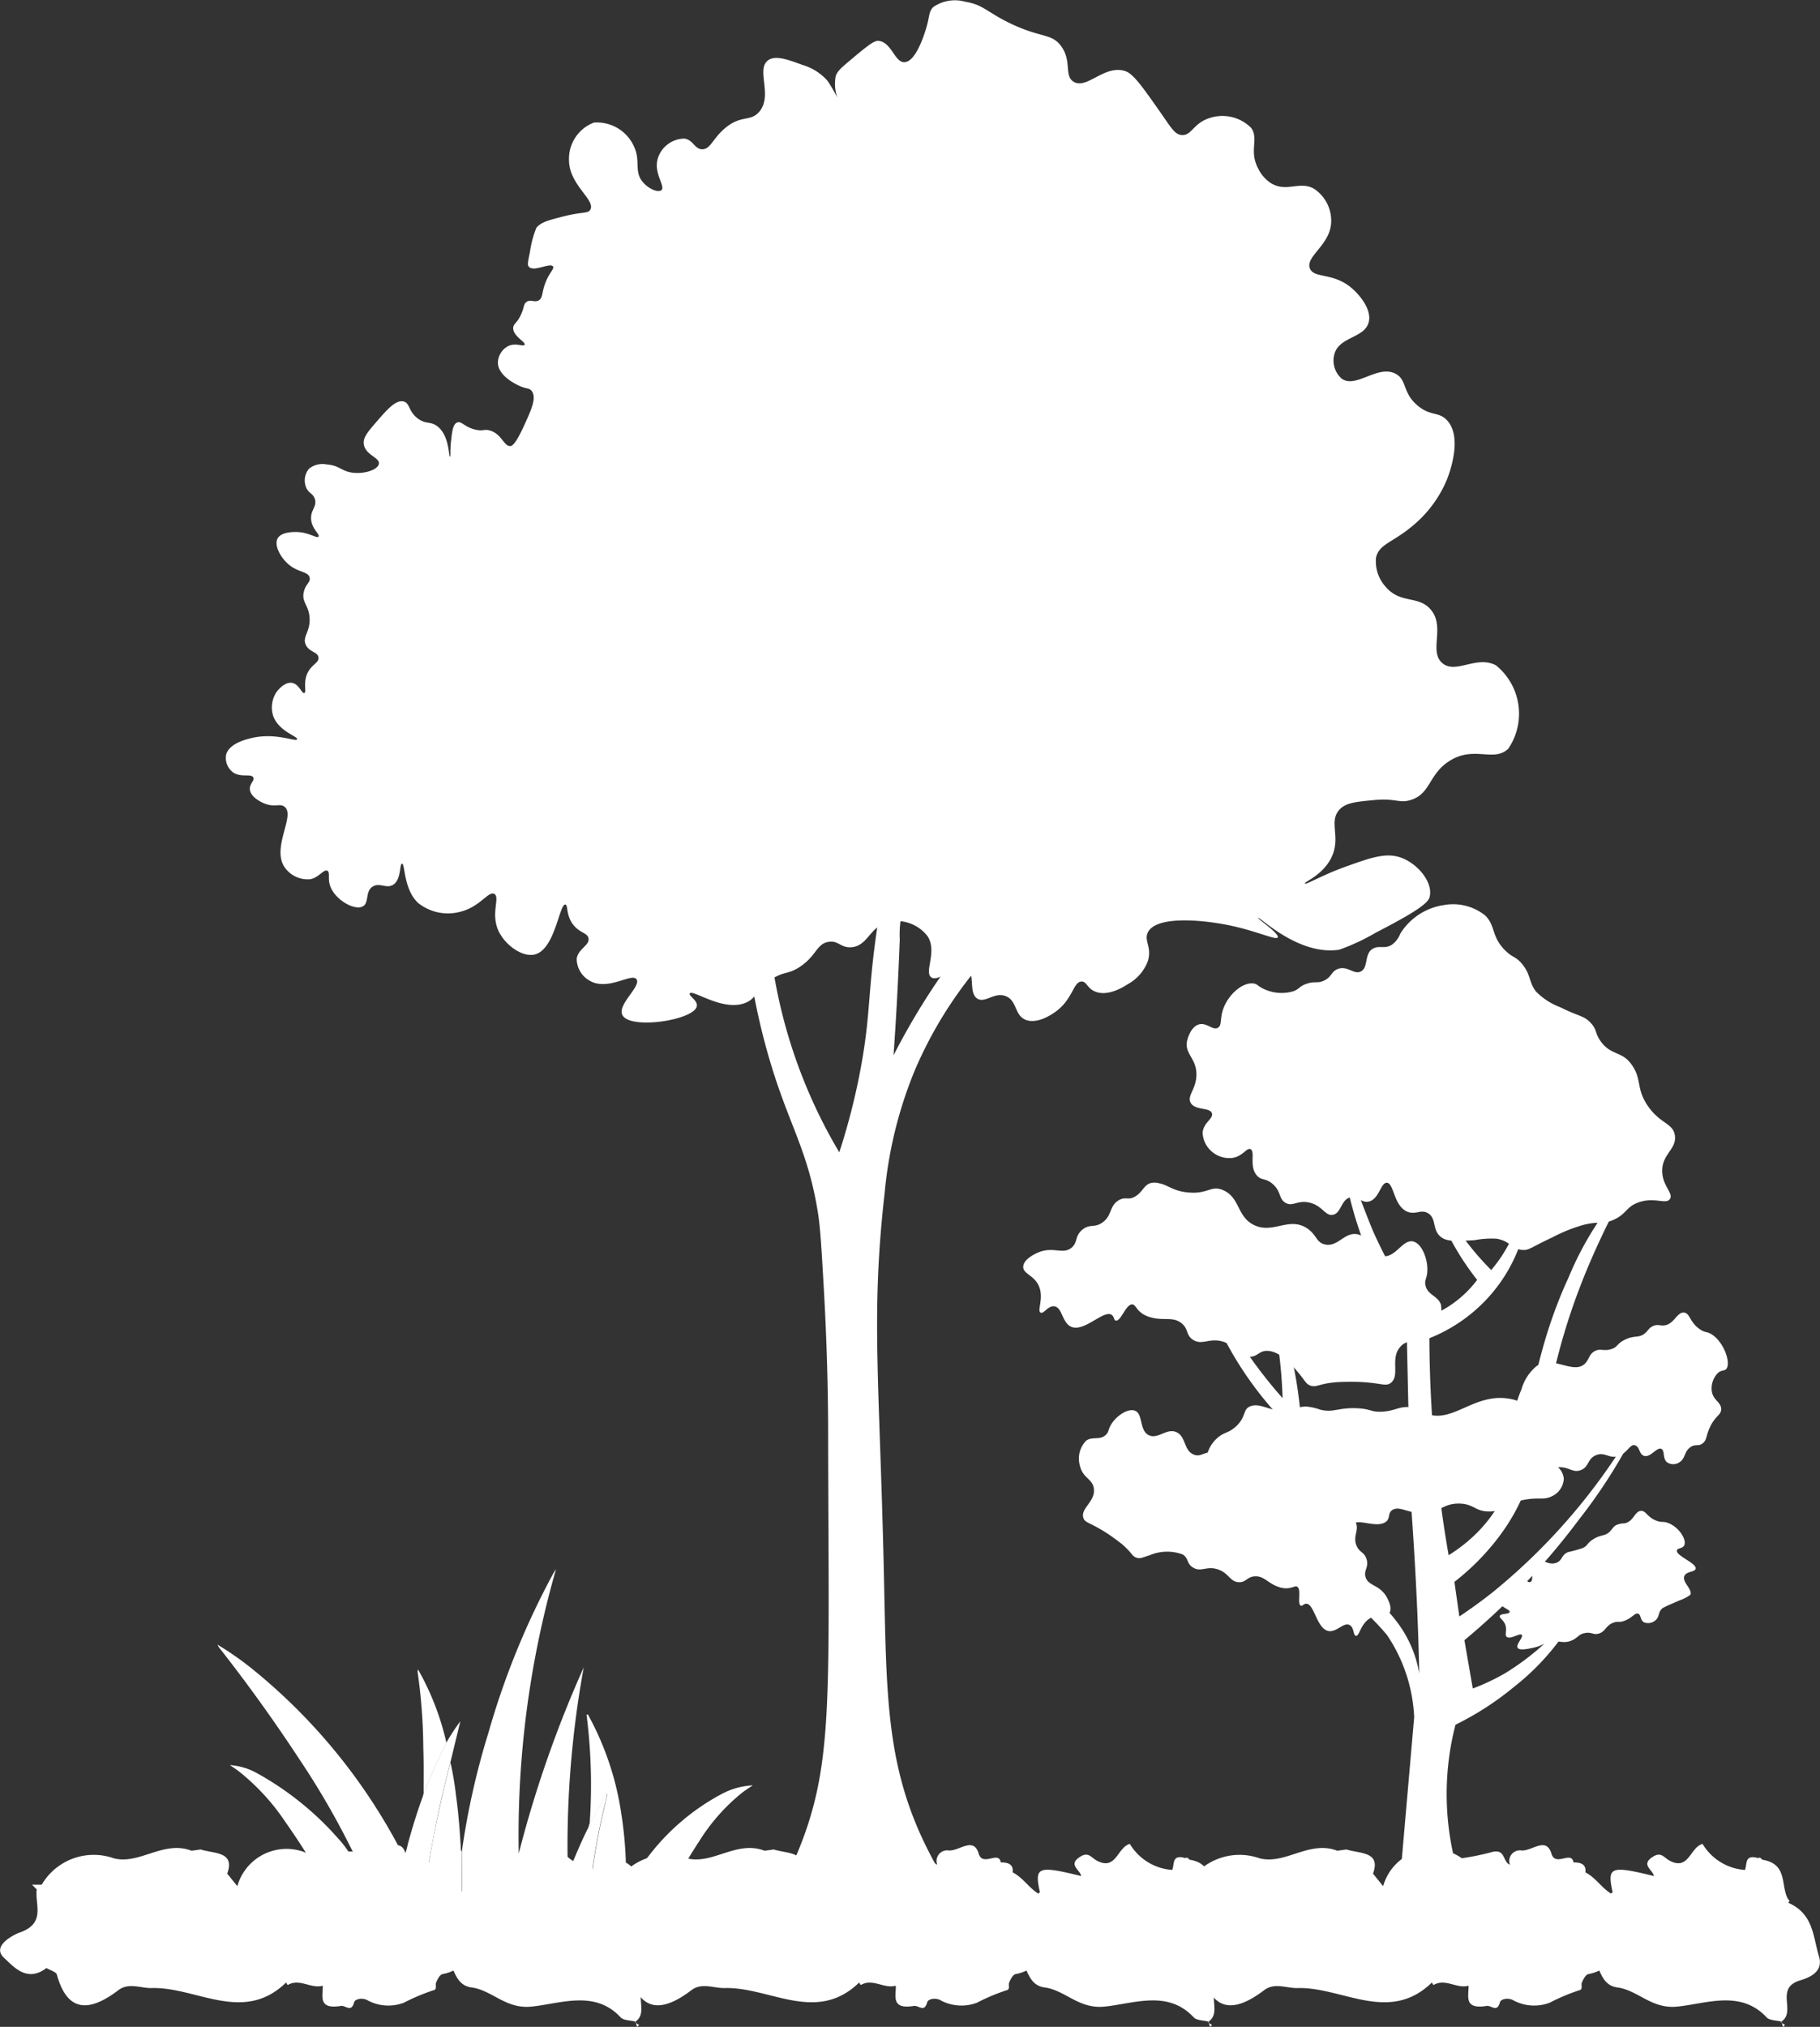 <svg height="72.513" viewBox="0 0 65.144 72.513" width="65.144" xmlns="http://www.w3.org/2000/svg"><rect x="0" y="0" width="65.144" height="72.513" fill="#333333" stroke="none"/><clipPath id="a"><path d="M4606.175 7434.938h22.721v11.682h-22.721z"/></clipPath><g fill="#fff"><path d="M36 35.638c.407.161.307.673.7.842s.94-.147 1.226-.4c.483-.433.515-.965.79-.965.179 0 .19.227.464.351.464.209 1.044-.162 1.2-.263a1.569 1.569 0 00.705-.818c.156-.5-.147-.727 0-1.024.3-.631 2.042-.4 2.369-.351 1.306.177 2.214.658 2.281.526s-.728-.664-.7-.7c.038-.054 1.441 1.364 2.9 1.141a7.544 7.544 0 001.316-.614c1.781-.914 1.9-1.132 1.93-1.316.089-.516-.441-1.13-.992-1.348s-1.093-.026-1.99.295c-.851.3-1.457.671-1.492.614s.624-.285.939-.909c.37-.733-.1-1.282.289-1.723.227-.255.578-.289 1.229-.351.806-.077.905.121 1.316 0 .737-.217.647-.924 1.4-1.4.89-.564 1.573.06 2.106-.438a2.228 2.228 0 00-.439-2.983c-.7-.375-1.45.337-1.93-.088s.125-1.3-.413-1.915c-.439-.506-1.071-.188-1.6-.8a1.354 1.354 0 01-.351-1.053c.11-.489.6-.534 1.316-1.141a4.259 4.259 0 001.228-1.667c.069-.178.571-1.482 0-2.1-.3-.325-.586-.139-1.052-.527-.556-.462-.373-.917-.79-1.14-.638-.342-1.416.539-1.93.175a.862.862 0 01-.263-.877c.171-.632 1.077-.568 1.228-1.14.122-.46-.334-.991-.614-1.229-.667-.566-1.349-.329-1.491-.7-.17-.445.777-.849.763-1.717a1.367 1.367 0 00-.636-1.145c-.515-.268-.975.154-1.526-.191a1.282 1.282 0 01-.445-.508c-.351-.647.028-1.057-.255-1.463a1.454 1.454 0 00-1.59-.318c-.491.195-.56.591-.89.572-.269-.015-.4-.289-.826-.89-.613-.871-.92-1.306-1.209-1.4-.741-.238-1.371.673-1.844.382-.347-.214-.051-.731-.445-1.272-.344-.473-.716-.279-1.844-.827-.824-.4-.943-.657-1.59-.763a1.355 1.355 0 00-1.144.191c-.171.174-.12.321-.255.763-.059.194-.356 1.173-.763 1.208-.365.032-.467-.73-.954-.763-.162-.011-.468.247-1.081.763-.289.244-.387.342-.44.507a1.532 1.532 0 00.059.765 5.016 5.016 0 00-.359-.616 1.931 1.931 0 00-.9-.561c-.512-.189-.961-.355-1.223-.158-.437.329.188 1.264-.318 1.844-.313.358-.642.1-1.208.572-.45.371-.528.766-.827.763-.273 0-.315-.334-.636-.381a1.007 1.007 0 00-.955.713c-.159.53.289 1 .129 1.131-.114.1-.456-.044-.661-.285-.315-.37-.094-.725-.29-1.209a1.454 1.454 0 00-1.466-.923 1.386 1.386 0 00-.89 1.336c0 .9.962 1.426.763 1.78-.084.15-.274.061-1.017.254-.507.132-.763.2-.916.4a3.693 3.693 0 00-.229.868c-.082.382-.089.461-.038.519.177.2.765-.158.865-.01.057.085-.132.209-.278.6-.131.35-.081.523-.231.612s-.284-.046-.436.055c-.117.079-.079.189-.2.454-.146.32-.275.321-.28.479-.008.3.457.5.407.6-.038.079-.305-.074-.567.039a.686.686 0 00-.387.6c0 .46.611.756.734.816.289.14.379.078.475.2.188.243-.014.68-.318 1.336-.281.6-.4.633-.445.635-.236.013-.309-.441-.743-.56-.2-.054-.219.032-.482-.022-.409-.084-.521-.327-.679-.262s-.18.329-.219.657-.011.565-.039.569c-.051.007-.01-.767-.465-1.1-.243-.176-.394-.055-.679-.263-.346-.253-.283-.55-.51-.613-.278-.078-.608.3-.954.7s-.512.59-.475.835c.059.381.575.471.539.691s-.525.376-.954.318c-.391-.053-.461-.259-.906-.291a.771.771 0 00-.641.151.651.651 0 00-.114.641c.087.25.264.231.326.453.076.27-.164.384-.137.717.029.355.326.541.264.618s-.343-.159-.792-.165c-.1 0-.54-.007-.671.229-.138.251.113.7.406.941.346.287.683.237.739.458.044.17-.148.233-.21.524-.08.372.191.472.21.939.021.494-.272.659-.135.948.127.265.431.247.453.45s-.275.253-.415.607c-.132.334-.005.636-.094.665s-.183-.317-.434-.363c-.232-.043-.473.194-.583.363a1.011 1.011 0 00-.1.807c.192.567.9.745.86.847s-.741-.236-1.577-.055c-.178.039-.879.191-.967.627a.647.647 0 00.244.607c.281.206.661.036.734.191.053.114-.143.217-.124.425.023.26.359.427.443.468.416.208.626.012.8.153.395.316-.477 1.461 0 2.162a1 1 0 00.931.427c.3-.065.471-.365.6-.3.092.049.029.232.071.441.11.55.889 1.006 1.2.831.232-.13.073-.537.354-.709.245-.151.485.087.727-.061.3-.186.224-.75.318-.756.117-.008.048.9.572 1.4a1.707 1.707 0 001.526.318c.705-.178 1-.754 1.208-.636s-.12.672.127 1.272c.225.544.882 1.017 1.336.89.718-.2.864-1.821 1.081-1.781.1.019.015.382.282.724.236.3.509.282.545.485.044.257-.38.374-.423.733a.9.9 0 00.486.793c.647.358 1.486-.3 1.653-.064.179.248-.682.9-.508 1.272.256.553 2.61.19 2.67-.318.024-.2-.3-.362-.254-.445.1-.164 1.226.692 2.035.318.385-.178.306-.454.89-.827.475-.3.586-.159 1.018-.445.6-.4.588-.815 1.017-.89.362-.064.44.221.827.19.58-.045.645-.706 1.271-.89a1.386 1.386 0 011.463.509c.341.559-.146 1.277.127 1.462s.916-.531 1.272-.317c.312.187.042.873.381 1.081.285.16.607-.255 1.01-.095z"/><path d="M31.983 37.755a25 25 0 014.238-5.947 21.494 21.494 0 014.412-3.62 21.582 21.582 0 00-2.729 2.767 17.7 17.7 0 00-1.209 1.707 7.138 7.138 0 011-.356 4.793 4.793 0 012.328-.2c.016.109-1.138.233-2.921.938-.458.181-.832.351-1.09.474a14.787 14.787 0 00-3.281 4.805 15.129 15.129 0 00-1.068 4.373c-.494 4.348-.184 6.646-.028 13.488.1 4.5.049 7.073 1.664 10.169a14.907 14.907 0 00.963 1.6l-6.425-.167c.14-.265.378-.731.633-1.326 1.388-3.245 1.188-5.465 1.172-15.082 0-.551 0-2.664-.164-5.436-.078-1.347-.117-2.02-.2-2.547-.368-2.3-1.042-3.115-1.754-5.556a23.759 23.759 0 01-.743-3.54 47.336 47.336 0 01-4.5-4.62 15.254 15.254 0 01-1.763-2.318c.065-.058.983.942 2.411 2.287a57.784 57.784 0 003.052 2.682 7.671 7.671 0 00-.493-1.85 7.868 7.868 0 00-.74-1.387 12.6 12.6 0 01-1.764-4.312c.062-.027.509 1.061 1.548 2.8.485.812.921 1.467 1.231 1.918a11.748 11.748 0 011-4.011 5.2 5.2 0 01.962-1.631c.155.067-1.061 2.228-1.26 4.92a11.246 11.246 0 00.663 4.615c.236-.4.58-1 .987-1.721 1.568-2.789 2.316-4.39 2.4-4.35a15.108 15.108 0 01-.951 2.6 43.71 43.71 0 01-1.985 4.081 18.452 18.452 0 002.462 7.224 23.767 23.767 0 00.764-2.993c.38-2.033.238-2.765.634-5.314.08-.518.237-1.305.551-2.88.637-3.193.967-4.848 1.108-4.83a13.06 13.06 0 01-.045 2.681c-.1 1.19-.246 2.174-.369 2.867a75.384 75.384 0 001.855-1.859 29.09 29.09 0 012.1-2.183 9.05 9.05 0 01-1.733 2.486c-.815.914-1.427 1.536-1.427 1.536a5.581 5.581 0 00-.773.842 3.622 3.622 0 00-.5 2.018 123.742 123.742 0 01-.223 4.158z"/><path d="M29.012 23.24a2.046 2.046 0 00.3 2.329c.633.474 1.735.089 1.864.043.569-.206.97-.577 1.09-.463s-.216.423-.095.78a.91.91 0 00.872.515 1.087 1.087 0 00.653-.282c.588-.471.636-1.158.772-1.143.193.023-.136 1.381.518 1.943.361.31.613.029 1.611.28.943.238 1.136.6 1.821.593a2.265 2.265 0 001.166-.354M52.592 68.06a8.79 8.79 0 01-.345-.872 9.909 9.909 0 01-.15-5.484 10.627 10.627 0 002.1-1.358 8.687 8.687 0 002.592-3.332 9.134 9.134 0 01-2.921 2.851 7.766 7.766 0 01-1.152.543l-.3-1.728a25.256 25.256 0 004.1-4.315 19.1 19.1 0 002.635-4.511 21.779 21.779 0 01-5.763 7.143c-.456.357-.856.636-1.153.834q-.089-.618-.176-1.238a8.655 8.655 0 001.4-1.367c2.084-2.553 1.392-4.753 3.094-9.185.812-2.116 1.7-3.523 1.61-3.573a11.514 11.514 0 00-2.012 3.22c-1.991 4.31-1.093 7.3-3.6 9.441a5.817 5.817 0 01-.7.511c-.16-.919-.3-1.889-.412-2.907a46.343 46.343 0 01-.277-4.856 5.684 5.684 0 002.063-1.409 5.579 5.579 0 001.283-2.264 4.145 4.145 0 00.126-2.063 6.861 6.861 0 01-.528 2.164 5.1 5.1 0 01-.73 1.132 10.041 10.041 0 01-.956-1.107 20.382 20.382 0 01-1.283-2.164 5.888 5.888 0 00.73 2.063 9.5 9.5 0 001.006 1.56 3.953 3.953 0 01-1.937 1.384 18.368 18.368 0 01-1.787-3.12 34.221 34.221 0 01-1.207-3.422 14.568 14.568 0 00.88 3.85 21.048 21.048 0 001.535 3.446l.1 4.529a10.964 10.964 0 01-2.969-1.359 10.754 10.754 0 01-.956-.7 15.457 15.457 0 00-.4-2.264 9.635 9.635 0 00-.9-2.491c-.056.018.284.951.5 2.415a16.532 16.532 0 01.176 1.963 17.057 17.057 0 01-1.434-1.862 16.1 16.1 0 01-1.837-3.673 12.606 12.606 0 003.12 6.164 11.61 11.61 0 004.73 2.918q.1 1.332.176 2.717.1 1.836.137 3.589a4.2 4.2 0 00-.892-1.966 3.7 3.7 0 00-2.676-1.42 8.837 8.837 0 012.413 2.007 5.7 5.7 0 01.973 2.94l-.588 6.751z"/><path d="M50.121 48.184c.292-.327.639-.1 1.054-.47a1.1 1.1 0 00.4-1.047c-.118-.317-.485-.335-.554-.692-.034-.17.04-.22.063-.44.046-.446-.176-1.031-.493-1.118-.383-.1-.631.589-1.1.523-.434-.062-.444-.7-.909-.784s-.691.466-1.155.366c-.322-.07-.295-.354-.652-.584-.648-.416-1.209.22-1.891-.112-.626-.305-.489-1.006-1.139-1.261-.4-.155-.508.15-1.175.1-.583-.041-.751-.271-1.085-.333a.626.626 0 00-.279-.011c-.265.064-.293.312-.56.476s-.342 0-.589.136c-.361.2-.24.562-.607.811-.281.192-.44.035-.7.243-.291.229-.16.47-.407.66-.315.243-.639-.063-1.18.161-.061.026-.53.226-.538.51-.007.266.4.3.567.708.176.432-.081.868.056.935.112.055.258-.247.482-.227.3.028.279.6.623.737.474.187 1.169-.637 1.445-.425.086.066.065.183.141.2.182.036.364-.6.594-.58.114.012.123.171.361.335a.97.97 0 00.287.127c.489.137.795-.037 1.107.21.262.208.152.418.405.589.332.224.594-.084 1.092.075.476.151.5.515.9.538.328.018.372-.221.68-.211.479.015.911.541 1.157.842.2.243.225.343.382.4.215.076.307-.064.865-.115.2-.019.412-.019.523-.021s.23 0 .389.006c.778.038.918.174 1.1.034.343-.267-.034-.874.34-1.291zm1.555-15.803a2.217 2.217 0 00-1.557 1.024.841.841 0 01-.307.4c-.253.153-.434.011-.659.128-.335.174-.16.681-.445.823-.251.125-.464-.214-.811-.094-.26.09-.223.309-.542.436-.223.088-.292 0-.576.094s-.246.182-.484.27a1.476 1.476 0 01-1.005-.057c-.271-.108-.259-.2-.432-.221-.416-.046-.945.449-1.1.992-.088.307-.024.518-.169.595-.186.1-.4-.2-.675-.121-.3.083-.412.536-.42.571-.11.477.315.619.33 1.187.015.551-.359.795-.2 1.055.17.276.683.143.755.367.061.192-.3.324-.334.689a.942.942 0 00.388.726.954.954 0 00.688.18c.372-.064.5-.372.638-.312.182.08-.06.617.231.944.167.188.309.08.562.3.313.267.21.532.463.677s.418-.1.833-.014c.486.1.585.5.864.441.3-.062.287-.548.625-.626.263-.061.382.208.648.154.38-.077.431-.681.654-.674.26.008.238.828.735 1.035.3.124.481-.1.739.054.313.189.143.579.448.839.217.185.55.163 1.218.126a3.229 3.229 0 01.789-.053c.486.084.524.355.9.4.256.029.32-.086 1.1-.449a5.668 5.668 0 011.137-.453c.561-.133.613 0 .991-.15.528-.207.487-.486.957-.649.57-.2.98.089 1.118-.118s-.26-.454-.275-.982c-.018-.624.517-.792.455-1.283-.057-.461-.544-.418-.992-1.1-.42-.639-.167-.942-.6-1.5-.326-.418-.7-.283-1.053-.762-.227-.311-.13-.406-.353-.658-.251-.283-.442-.241-1.107-.578a2.369 2.369 0 01-.873-.567c-.256-.342-.174-.586-.483-.968-.232-.288-.338-.223-.618-.5-.5-.5-.333-.871-.71-1.245a1.838 1.838 0 00-1.486-.373z"/><path d="M61.271 47.74c-.18-.116-.22-.045-.421-.18-.37-.248-.351-.565-.563-.6-.269-.044-.366.456-.762.461-.121 0-.212-.044-.355.019s-.162.14-.262.234c-.239.224-.388.073-.76.262-.286.144-.236.253-.472.329-.275.09-.4-.038-.6.076s-.187.275-.329.427c-.414.442-1.125-.295-1.741.1a1.675 1.675 0 00-.55.845 4.168 4.168 0 00-.149.4 1.807 1.807 0 00-.4-.089c-1.149-.124-1.891.832-2.75.584-.295-.085-.364-.244-.721-.267-.38-.025-.5.14-.974.163-.4.02-.381-.1-.895-.122-.671-.03-.829.167-1.309.052a1.907 1.907 0 00-.521-.114 1.813 1.813 0 00-.563.119c-.617.148-1.013-.275-1.409-.132-.312.114-.127.4-.58.772-.246.2-.342.152-.565.328a1.193 1.193 0 00-.394.562c-.2.048-.312.148-.5.069-.364-.151-.269-.641-.617-.8s-.666.269-.992.106c-.349-.175-.191-.767-.5-.876-.258-.091-.686.2-.866.531-.088.161-.062.229-.165.33-.216.212-.476.05-.706.211a.915.915 0 00-.226.9c.107.452.454.459.5.82.057.465-.486.7-.377 1.044.058.18.217.154.767.5.113.07.2.129.269.18s.218.153.348.262c.357.3.353.438.537.488.133.036.2-.019.449-.092a1.6 1.6 0 011.189-.028c.215.139.132.323.365.466.286.176.476-.061.872.06.416.128.449.462.782.466.254 0 .278-.192.556-.211.33-.022.457.243.856.38a.808.808 0 00.256.049c.24 0 .322-.1.406-.058.168.092-.01.616.131.677.059.026.1-.063.19-.068.289-.015.374.878.787.974.3.07.555-.332.774-.209.163.092.12.368.222.383.126.019.156-.4.481-.612.309-.2.6-.031.722-.216s-.1-.557-.126-.6c-.263-.409-.63-.353-.73-.668-.08-.247.124-.35.034-.644-.081-.267-.263-.234-.365-.5-.129-.333.1-.524-.02-.812.246-.064.739.163 1.034 0 .237-.127.077-.362.308-.467.252-.115.515.129 1.042.128.625 0 .718-.347 1.313-.34.533.007.569.286 1.079.283.555 0 .612-.336 1.39-.44.432-.058.569.024.822-.091a.732.732 0 00.457-.644.617.617 0 00-.208-.407c.391-.028.53.218.822.1s.227-.394.528-.528c.336-.148.494.16.85.013.3-.124.376-.42.553-.371s.144.309.317.374c.24.09.477-.341.64-.239.118.074.031.324.182.464a.39.39 0 00.455.008c.22-.135.162-.375.387-.536.19-.136.293-.008.457-.151.146-.127.1-.259.249-.571.2-.419.394-.42.4-.638 0-.271-.295-.31-.337-.663a.79.79 0 01.208-.622c.149-.144.255-.065.328-.178.141-.234-.105-.94-.534-1.215zm-.578 8.383c.041-.2-.716-.465-.671-.656.021-.091.2-.057.26-.178.106-.2-.193-.674-.6-.811-.169-.058-.194 0-.384-.07-.348-.126-.371-.36-.558-.354-.236.008-.258.385-.6.446a.729.729 0 00-.3.066c-.1.06-.122.125-.2.208-.178.2-.325.109-.622.3-.228.146-.172.218-.366.308a4.438 4.438 0 01-.509.142c-.261.091-.206.295-.429.384-.328.132-.626-.238-.8-.11-.2.143.03.722-.135.8-.1.047-.23-.178-.426-.13a.385.385 0 00-.259.257c-.025.088.007.134-.034.178-.062.066-.17-.011-.277.042a.321.321 0 00-.148.317c.04.236.424.315.4.409s-.321.04-.353.144c-.021.07.1.113.181.273.106.224-.023.392.068.471.128.11.47-.15.539-.069s-.222.34-.147.462c.065.106.359.04.55 0 .313-.07.315-.13.563-.187.418-.1.5.054.806-.069.246-.1.24-.218.472-.268.256-.056.311.078.518.013.25-.077.237-.29.529-.392.16-.056.169.006.351-.052.308-.1.4-.307.522-.266.11.036.066.23.213.31a.393.393 0 00.392-.06c.173-.13.094-.3.268-.446a3.172 3.172 0 01.375-.176l.225-.1a1.5 1.5 0 00.393-.2c.1-.188-.3-.453-.213-.671.074-.181.381-.139.406-.265zm-3.15-15.81a3.2 3.2 0 01-.223.32.8.8 0 01-.153.167c-.188.124-.483-.01-.6-.069m.067.892a3.017 3.017 0 01-.223.32.76.76 0 01-.152.167c-.188.124-.484-.01-.6-.07"/><path d="M43.495 53.365a3.15 3.15 0 00.223.32.748.748 0 00.152.166c.188.124.484-.01.6-.069m-2.757-.781a1.951 1.951 0 00.182.151.546.546 0 00.124.079.9.9 0 00.488-.033m2.261 1.49a2.708 2.708 0 00.245.134.859.859 0 00.168.07 1.808 1.808 0 00.66-.029m-3.487-.647a1.546 1.546 0 00.116.133.377.377 0 00.08.069.428.428 0 00.313-.029m2.163-.377a1.168 1.168 0 00.117.133.374.374 0 00.08.069.423.423 0 00.312-.029m10.317-13.534a2.967 2.967 0 01-.222.32.781.781 0 01-.153.167c-.188.124-.484-.01-.6-.069m4.551 9.214a3.076 3.076 0 01-.222.321.77.77 0 01-.153.166c-.188.124-.484-.01-.6-.069m-1.84-11.086a1.875 1.875 0 01-.136.195.469.469 0 01-.093.1c-.114.076-.295-.006-.365-.042m2.868 9.71a1.405 1.405 0 01-.136.115.464.464 0 01-.093.06.66.66 0 01-.365-.025m-.357.45a1.365 1.365 0 01-.136.114.391.391 0 01-.093.06.666.666 0 01-.365-.025m-2.58-8.346a1.827 1.827 0 01-.21.11.477.477 0 01-.13.047c-.136.014-.258-.142-.3-.206M44.034 54.99a1.953 1.953 0 01-.211.11.457.457 0 01-.129.047c-.137.014-.259-.142-.3-.206m16.804-5.364a1.953 1.953 0 01-.211.11.518.518 0 01-.129.047c-.137.014-.258-.142-.3-.207"/><g clip-path="url(#a)" transform="translate(-4600.094 -7378.799)"><path d="M4616.624 7446.756c.008-.571 0-1.142 0-1.713a27.134 27.134 0 01.957-4.267 28.1 28.1 0 012.3-5.655 2.04 2.04 0 01.115-.183 34.511 34.511 0 00-1.335 10.176 41.219 41.219 0 012.327-6.663 35.475 35.475 0 00-.567 7.389 11.147 11.147 0 00-.307 1.119m-6.567.371a8.3 8.3 0 00-.6-1.8l-.045-.067c0-.021 0-.04-.03-.034.022-.071-.025-.121-.05-.175a28.4 28.4 0 00-2.021-3.529 57.533 57.533 0 00-2.872-3.993.3.3 0 01-.03-.054l.016-.017a10.858 10.858 0 011.274.9 20.61 20.61 0 015.247 6.437l.125.228a2.724 2.724 0 00.129-.448c.157-.571.328-1.136.531-1.689.014-.039.022-.081.033-.122.135-.322.266-.646.409-.965.129-.289.271-.573.408-.859a7.507 7.507 0 01.5-.763l-.355 1.464c-.059.235-.122.469-.178.705a39.569 39.569 0 00-.56 2.693 12.536 12.536 0 00-.2 1.921 1.419 1.419 0 01-.033.331"/><path d="M4612.481 7447.508c-.079 0-.11-.04-.143-.106a25.187 25.187 0 00-2.016-3.4 7.931 7.931 0 00-1.7-1.848c-.088-.064-.179-.123-.3-.207a2.342 2.342 0 01.906.254 10.859 10.859 0 013 2.406c.222.233.383.523.591.771a.407.407 0 00.063.052l.03.034a.057.057 0 00.045.067 8.3 8.3 0 01.6 1.8m8.469.169c.035-.093.074-.184.106-.278.09-.27.248-.5.345-.77.215-.322.4-.664.632-.975a8.061 8.061 0 012.8-2.487 2.627 2.627 0 011.129-.317c-.139.094-.254.166-.363.248a6.923 6.923 0 00-1.549 1.743 16.321 16.321 0 00-1.425 2.671"/><path d="M4621.1 7447.5a1.465 1.465 0 010-.191c.073-.517.118-1.037.195-1.554a23.557 23.557 0 01.44-2.329c.035-.141.064-.284.1-.427l-.039-.015c-.086.158-.168.319-.26.473a3.477 3.477 0 01-.337.592 19.758 19.758 0 00-.111-3.911c.069-.011.079.052.1.093a10.453 10.453 0 011.142 3.442 13.869 13.869 0 01.166 2.585l-.071.336c-.093.209-.212.4-.286.626m-6.859-.05a12.536 12.536 0 01.2-1.921c.149-.907.349-1.8.56-2.693.056-.236.119-.47.178-.705a11.215 11.215 0 01.2 1.2c.091.643.137 1.291.175 1.94a.182.182 0 00.024.055c0 .571.007 1.142 0 1.713"/><path d="M4620.114 7446.959a11.147 11.147 0 01.307-1.119c.231-.559.459-1.119.73-1.657a.838.838 0 00.039-.134 3.477 3.477 0 00.337-.592c.092-.154.174-.315.26-.473l.039.015c-.032.143-.061.286-.1.427a23.557 23.557 0 00-.44 2.329c-.077.517-.122 1.037-.195 1.554a1.465 1.465 0 000 .191m-5.018-6.35c-.137.286-.279.57-.408.859-.143.319-.274.643-.409.965 0-.548.009-1.1-.011-1.643a19.832 19.832 0 00-.2-2.691.264.264 0 01.011-.116 9.593 9.593 0 011.017 2.626zm-8.173-3.47c-.009-.01-.027-.02 0-.035l.021.018zm5.047 7.849a.057.057 0 01-.045-.067zm-.047-.065l-.03-.034c.03-.006.03.013.03.034z"/></g><path d="M24.094 69.986c-.215-.708-.193-1.516-1.1-1.913.054-.046.052-.089-.007-.131-.274-.489.009-1.264-.933-1.411a.1.1 0 00-.144-.056c-.49-.144-.378.225-.465.424a1.922 1.922 0 01-1.517-.932c-.449.129-.481.938-1.147.617-.249-.121-.326-.367-.662-.136-.4.275.034.449.067.67a1.263 1.263 0 01.2.033 1.263 1.263 0 00-.2-.033c-1.557-.383-1.679-.334-1.475.583l-.066.041c-.34-.215-.544-.568-.91-.756.034-.282-.151-.36-.426-.355 0 .121-.011.241-.016.361q.01-.18.017-.361c-.075-.441-.644.174-.792-.317-.191-.636-.725-.053-1.1-.115a.381.381 0 00-.389.5l-.012.007c-.246-.11-.139-.59-.655-.439a8.98 8.98 0 01-1.052.213 1.83 1.83 0 00-2.815 1l-.362-.449c.291-.8-.476-.709-.948-.864l-.33.045c-1-.386-1.864.509-2.781.271a2.159 2.159 0 00-2.581.944h-.348l.17.169c-.073.546.343 1.218-.624 1.548-.132.044-1.028.462-.546.9.318.292.816.907 1.515.365.129.077.348.135.375.234.368 1.337 1.138 1.366 2.2.559.376-.285.8-.066 1.2-.077 1.6-.043 3.277 1.291 4.807-.2a.473.473 0 00.056.093c.424-.255.833.144 1.254.023.011.377-.181.856.648.724.174-.028.372.253.476-.131.034-.125.317-.178.5-.059a1.575 1.575 0 001.277.076 7.25 7.25 0 011.055-.445c.15-.024.063-.184.1-.274.048-.115.132-.286.233-.306a1.478 1.478 0 00.389-.128c.123.268.251.533.611.6.777.089 1.242.787 2.186.69 1.055-.108 2.269-.61 3.195.393.1.1.344.1.522.142l-.022.02.038.022-.014-.04c.54-.367-.244-1.181.65-1.469.386-.113.863-.325.698-.87zm-1.218 2.458l-.118-.067.049.136z"/><path d="M44.606 69.986c-.215-.708-.193-1.516-1.1-1.913.054-.046.052-.089-.007-.131-.274-.489.009-1.264-.933-1.411a.1.1 0 00-.144-.056c-.49-.144-.378.225-.465.424a1.923 1.923 0 01-1.517-.932c-.45.129-.481.938-1.147.617-.249-.121-.326-.367-.662-.136-.4.275.034.449.067.67a1.281 1.281 0 01.2.033 1.281 1.281 0 00-.2-.033c-1.557-.383-1.679-.334-1.475.583l-.066.041c-.34-.215-.544-.568-.91-.756.034-.282-.151-.36-.426-.355l-.016.361.017-.361c-.075-.441-.644.174-.792-.317-.191-.636-.725-.053-1.1-.115a.381.381 0 00-.389.5l-.012.007c-.246-.11-.14-.59-.655-.439a8.951 8.951 0 01-1.052.213 1.83 1.83 0 00-2.815 1l-.362-.449c.291-.8-.476-.709-.948-.864l-.33.045c-1-.386-1.864.509-2.781.271a2.159 2.159 0 00-2.581.944h-.349l.171.169c-.073.546.343 1.218-.624 1.548-.132.044-1.028.462-.546.9.318.292.816.907 1.515.365.129.077.348.135.375.234.367 1.337 1.138 1.366 2.2.559.376-.285.8-.066 1.2-.077 1.6-.043 3.277 1.291 4.807-.2a.448.448 0 00.056.093c.424-.255.833.144 1.254.023.01.377-.181.856.648.724.173-.028.372.253.476-.131.034-.125.317-.178.5-.059a1.575 1.575 0 001.277.076 7.2 7.2 0 011.055-.445c.15-.024.063-.184.1-.274.048-.115.132-.286.233-.306a1.488 1.488 0 00.389-.128c.123.268.251.533.611.6.777.089 1.242.787 2.186.69 1.055-.108 2.269-.61 3.195.393.1.1.344.1.522.142l-.022.02.038.022-.014-.04c.539-.367-.244-1.181.65-1.469.382-.113.859-.325.698-.87zm-1.222 2.458l-.118-.067.049.136z"/><path d="M65.106 69.986c-.215-.708-.193-1.516-1.1-1.913.054-.046.052-.089-.007-.131-.275-.489.009-1.264-.933-1.411a.1.1 0 00-.144-.056c-.49-.144-.378.225-.465.424a1.921 1.921 0 01-1.517-.932c-.45.129-.481.938-1.147.617-.249-.121-.326-.367-.662-.136-.4.275.034.449.067.67a1.263 1.263 0 01.2.033 1.263 1.263 0 00-.2-.033c-1.557-.383-1.679-.334-1.475.583l-.066.041c-.34-.215-.544-.568-.91-.756.034-.282-.151-.36-.426-.355l-.016.361.017-.361c-.075-.441-.644.174-.792-.317-.191-.636-.725-.053-1.1-.115a.381.381 0 00-.389.5l-.012.007c-.246-.11-.14-.59-.655-.439a8.98 8.98 0 01-1.052.213 1.83 1.83 0 00-2.815 1l-.362-.449c.291-.8-.476-.709-.948-.864l-.331.045c-1-.386-1.863.509-2.781.271a2.158 2.158 0 00-2.58.944h-.349l.17.169c-.072.546.344 1.218-.623 1.548-.132.044-1.028.462-.546.9.318.292.816.907 1.515.365.129.077.348.135.375.234.367 1.337 1.138 1.366 2.2.559.376-.285.8-.066 1.2-.077 1.6-.043 3.277 1.291 4.807-.2a.473.473 0 00.056.093c.424-.255.832.144 1.254.023.01.377-.181.856.648.724.173-.028.372.253.476-.131.034-.125.317-.178.5-.059a1.575 1.575 0 001.277.076 7.2 7.2 0 011.055-.445c.15-.024.063-.184.1-.274.049-.115.133-.286.234-.306a1.478 1.478 0 00.389-.128c.123.268.251.533.611.6.777.089 1.242.787 2.186.69 1.055-.108 2.269-.61 3.2.393.095.1.344.1.522.142l-.022.02.038.022-.014-.04c.539-.367-.244-1.181.65-1.469.384-.113.861-.325.692-.87zm-1.214 2.458l-.118-.067.049.136z"/></g></svg>